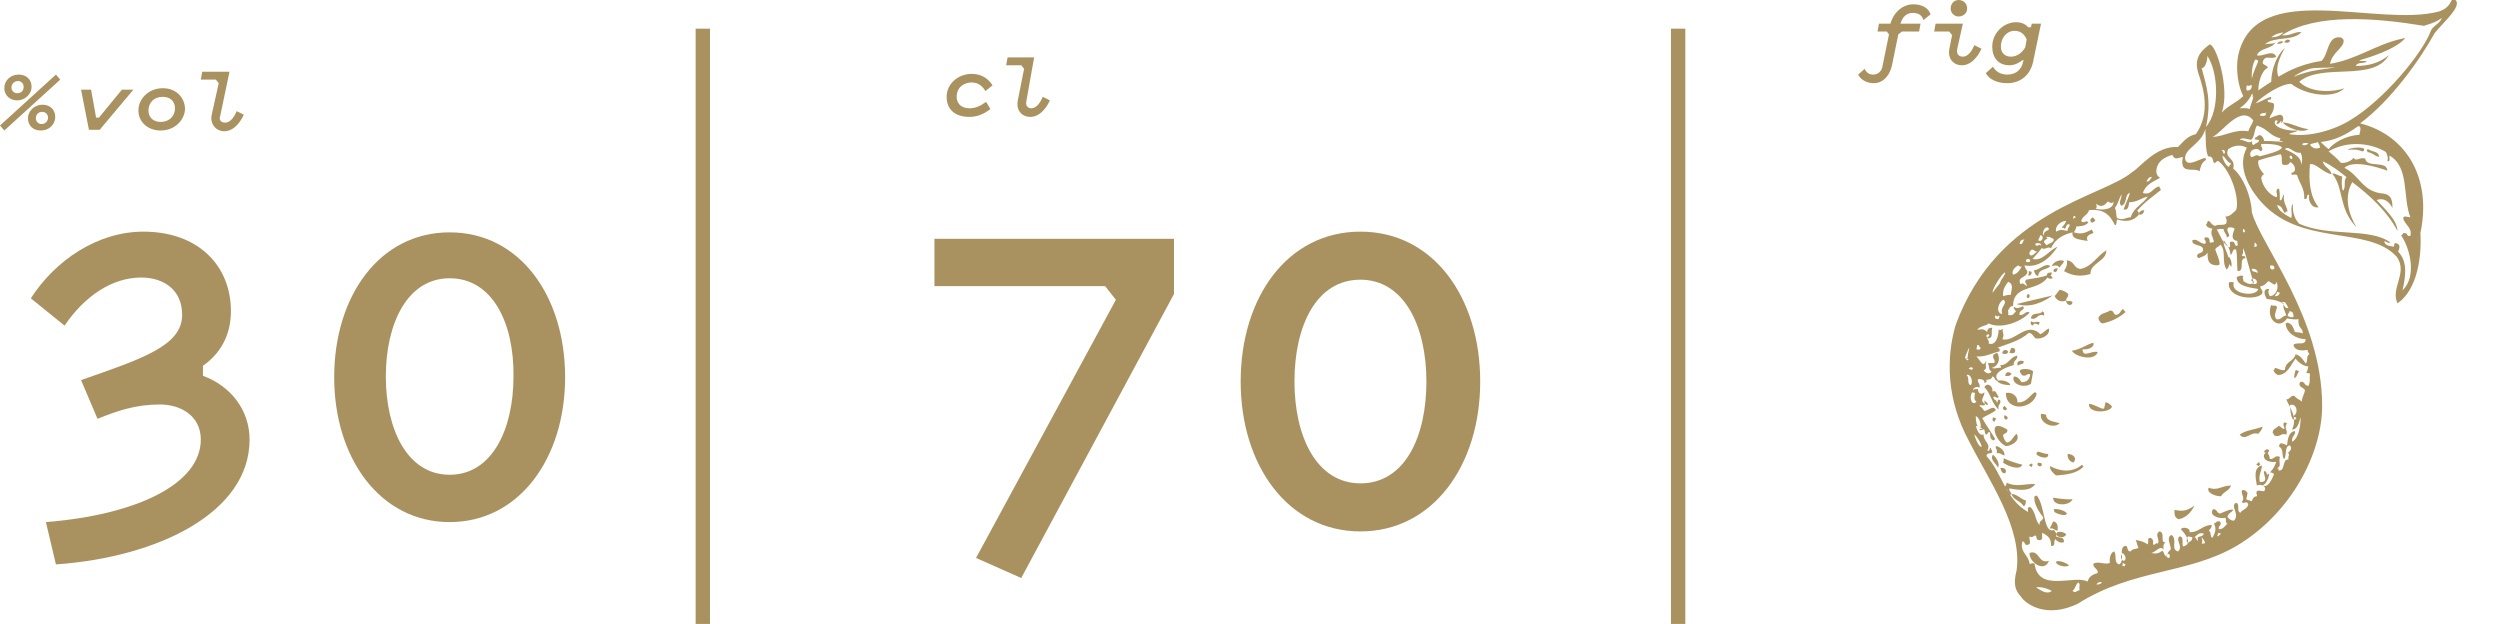 <svg xmlns="http://www.w3.org/2000/svg" xmlns:xlink="http://www.w3.org/1999/xlink" id="Calque_1" x="0px" y="0px" viewBox="0 0 348.6 87" style="enable-background:new 0 0 348.6 87;" xml:space="preserve"><style type="text/css">	.st0{fill-rule:evenodd;clip-rule:evenodd;fill:#A99260;}	.st1{clip-path:url(#SVGID_00000149365944095061888140000000540978838274727835_);}	.st2{fill:#A99260;}	.st3{clip-path:url(#SVGID_00000072985079910798837760000002758875859676791458_);}</style><path class="st0" d="M99,4v83h-2V4H99z"></path><path class="st0" d="M235,4v83h-2V4H235z"></path><g>	<defs>		<rect id="SVGID_1_" y="10" width="73" height="67"></rect>	</defs>	<clipPath id="SVGID_00000106830453591347596110000001717474817957756085_">		<use xlink:href="#SVGID_1_" style="overflow:visible;"></use>	</clipPath>	<g style="clip-path:url(#SVGID_00000106830453591347596110000001717474817957756085_);">		<path class="st2" d="M2.4,14c1,0,2-0.8,2-1.9c0-1-0.7-1.7-1.8-1.7s-2,0.8-2,1.9C0.6,13.2,1.3,14,2.4,14z M7.8,10.4L0,17.5l0.6,0.7    l7.8-7.1L7.8,10.4L7.8,10.4z M2.4,13c-0.5,0-0.8-0.4-0.8-0.8c0-0.5,0.4-0.9,0.9-0.9c0.5,0,0.8,0.4,0.8,0.8C3.3,12.7,2.9,13,2.4,13    z M5.9,14.6c-1,0-2,0.8-2,1.9c0,1,0.7,1.7,1.8,1.7s2-0.8,2-1.9C7.7,15.3,7,14.6,5.9,14.6z M5.9,15.6c0.5,0,0.8,0.4,0.8,0.8    c0,0.5-0.4,0.9-0.9,0.9c-0.5,0-0.8-0.4-0.8-0.8C5,15.9,5.4,15.6,5.9,15.6z"></path>		<path class="st2" d="M13.9,18.1l4.7-5.6H17l-3.2,3.9h-0.4l-0.7-3.9h-1.4l1.1,5.6H13.9z"></path>		<path class="st2" d="M22.7,12.3c-2,0-3.4,1.5-3.4,3.1c0,1.6,1.3,2.8,3.1,2.8c2,0,3.4-1.5,3.4-3.1C25.7,13.5,24.5,12.3,22.7,12.3z     M22.7,13.5c1,0,1.7,0.6,1.7,1.6c0,1.1-0.8,1.9-2,1.9c-1,0-1.7-0.6-1.7-1.6C20.7,14.3,21.5,13.5,22.7,13.5z"></path>		<path class="st2" d="M32,10h-3.8L28,11.1h2.1l0.4,0.5l-1,4.5c-0.2,1.2,0.6,2.2,1.8,2.2c1,0,2-0.8,2.7-2.3l-1-0.5    c-0.5,1.2-1.1,1.6-1.6,1.6c-0.6,0-0.9-0.4-0.7-0.9L32,10L32,10z"></path>	</g></g><g>	<defs>		<rect id="SVGID_00000144335423825676994990000008437654869539805591_" x="132" y="8" width="73" height="70"></rect>	</defs>	<clipPath id="SVGID_00000081627118837626271470000005018674311227309488_">		<use xlink:href="#SVGID_00000144335423825676994990000008437654869539805591_" style="overflow:visible;"></use>	</clipPath>	<g style="clip-path:url(#SVGID_00000081627118837626271470000005018674311227309488_);">		<path class="st2" d="M135.5,10.3c-1.8,0-3.5,1.3-3.5,3.2c0,1.7,1.1,2.8,3.2,2.8c0.9,0,1.9-0.3,2.9-1.1l-0.6-1    c-0.8,0.6-1.5,0.9-2.3,0.9c-1.2,0-1.8-0.7-1.8-1.6c0-1.4,1.1-2,2.1-2c0.9,0,1.5,0.5,1.9,1.2l1-0.8C137.9,11.1,137,10.3,135.5,10.3    L135.5,10.3z"></path>		<path class="st2" d="M144.2,8h-3.7l-0.2,1.1h2.1l0.4,0.5l-0.9,4.5c-0.2,1.2,0.5,2.2,1.8,2.2c1,0,2-0.8,2.7-2.3l-1-0.5    c-0.5,1.2-1.1,1.6-1.6,1.6c-0.5,0-0.8-0.4-0.7-0.9L144.2,8L144.2,8z"></path>	</g></g><g>	<path class="st2" d="M263.8,9.2l0.9-4.4l0.5-0.4h2.4l0.2-1.1h-2.8c0.3-1,0.9-1.5,1.7-1.5c0.8,0,1.3,0.3,1.5,1l1-0.8   c-0.3-0.9-1.2-1.4-2.4-1.4c-1.4,0-2.7,1-3.2,2.7H262l-0.2,1.1h1.3l0.3,0.4l-0.9,4.4c-0.1,0.7-0.6,1.2-1.3,1.2   c-0.5,0-0.9-0.2-1.2-0.8l-0.9,0.8c0.4,0.8,1.3,1.2,2.2,1.2C262.4,11.6,263.4,10.8,263.8,9.2L263.8,9.2z"></path>	<path class="st2" d="M273.1,2.3c0.7,0,1.2-0.5,1.2-1.1c0-0.7-0.5-1.2-1.2-1.2c-0.6,0-1.1,0.5-1.1,1.2C272,1.8,272.5,2.3,273.1,2.3z    M272.9,6.9l0.8-3.6h-3.8l-0.2,1.1h2.1l0.4,0.5l-0.4,2c-0.2,1.2,0.5,2.2,1.8,2.2c1,0,2-0.8,2.7-2.3l-1-0.5   c-0.5,1.2-1.1,1.6-1.6,1.6C273.1,7.9,272.8,7.5,272.9,6.9L272.9,6.9z"></path>	<path class="st2" d="M282.1,8.6c-0.2,1.1-1,1.8-2.2,1.8c-0.9,0-1.6-0.4-2-1.1l-1,0.9c0.5,0.9,1.6,1.4,3,1.4c1.8,0,3.2-1.1,3.6-3   l1.1-5.3h-1.3l-0.1,0.5h-0.4c-0.3-0.4-0.9-0.7-1.7-0.7c-1.7,0-3.3,1.5-3.3,3.4c0,1.5,0.8,2.6,2.4,2.6c0.8,0,1.4-0.4,1.8-0.7h0.2   L282.1,8.6L282.1,8.6z M280.4,7.9c-0.9,0-1.4-0.6-1.4-1.4c0-1.2,0.8-2.2,1.9-2.2c0.9,0,1.4,0.5,1.7,1.2l-0.2,1.1   C282,7.3,281.3,7.9,280.4,7.9L280.4,7.9z"></path></g><g>	<path class="st0" d="M319.3,5.6c0,0.4-0.4,0.4-0.8,0.3C318.7,5.6,318.9,5.4,319.3,5.6z"></path>	<path class="st0" d="M318.4,5.8c-0.2,0.3-0.5,0.3-0.9,0.3C317.7,5.8,318,5.7,318.4,5.8z"></path>	<path class="st0" d="M321.9,18c-1,0.7-3.1-0.3-3.6-0.9C319.2,17,320.6,17.9,321.9,18z"></path>	<path class="st0" d="M330.2,20.8c0.6,0.4,1.6,0.3,1.5,1.1c-0.6-0.2-0.9-0.6-1.6-0.7C330.2,21,329.8,21,330.2,20.8z"></path>	<path class="st0" d="M329.6,20.7c0.1,0.1,0.1,0.3-0.1,0.4c-0.2,0.1-0.5-0.4-2.1-0.2C327.4,20.7,329,20.4,329.6,20.7z"></path>	<path class="st0" d="M299,29.3c-0.1,0.5-0.3,0.7-0.8,0.6C298.3,29.5,298.6,29.3,299,29.3z"></path>	<path class="st0" d="M291.8,30.3c0.2,0.1,0.2,0.3,0.4,0.4c-0.2,0.2-0.3,0.4-0.6,0.3C291.3,30.6,291.6,30.5,291.8,30.3z"></path>	<path class="st0" d="M310.8,35.8c0.3,0.3,0.5,1.2,0.3,1.4C310.8,36.8,310.4,36.1,310.8,35.8z"></path>	<path class="st0" d="M293.7,34.9c0.1,1.5-2.3,1.8-2.2,3.3c-1.3,0.4-2.5,0.3-3.7-0.4c0.3-0.5,0.5-0.8,0.4-1.5   c1.1,0.1,0.9,1.1,1.9,1.2C291.7,37.2,292.4,35.7,293.7,34.9z"></path>	<path class="st0" d="M287.8,36.4c-0.1,0.4-0.4,0.5-0.6,0.9c-0.4-0.4-0.6-0.3-1.1-0.2C286.3,36.5,287.3,36.1,287.8,36.4z"></path>	<path class="st0" d="M285.9,37.1c-0.5,0.6-1.6,0.3-1.7,1.4c-0.4-0.1-0.5-0.5-0.6-0.8C284.5,37.6,285.2,36.6,285.9,37.1z"></path>	<path class="st0" d="M286.9,37.4c0,0.4-0.2,0.6-0.5,0.5C286.2,37.6,286.5,37.4,286.9,37.4z"></path>	<path class="st0" d="M286.1,38c0,0.4-0.2,0.6-0.7,0.5C285.4,38,285.7,38,286.1,38z"></path>	<path class="st0" d="M282.9,37.8c0.1,0,0.3,0.1,0.4,0.1c0,0.4-0.2,0.6-0.5,0.5C282.9,38.2,282.9,38,282.9,37.8z"></path>	<path class="st0" d="M296,43.1c0.2,0.1,0.2,0.3,0.4,0.4c-0.9,0.8-1.9,1.3-3.2,1.6c-0.4-0.1-0.5-0.4-0.6-0.7   c0.2-0.8,1.1-0.7,1.6-1.1c0.6,0,0.4,0.4,0.8,0.6C295.6,43.9,295.7,43.3,296,43.1z"></path>	<path class="st0" d="M282.8,41c0.3,0.1,0.3,0.4,0,0.6C282.5,41.5,282.6,41.1,282.8,41z"></path>	<path class="st0" d="M284.8,43.4c0.2,0.1,0.3,0.3,0.2,0.6c-0.9-0.4-0.9,0.7-1.8,0.4C283.3,43.4,284.5,44,284.8,43.4z"></path>	<path class="st0" d="M320.1,51.6c0.3,0,0.4,0.2,0.5,0.2c-0.3,0.2-0.3,0.9-0.7,0.9C319.9,52.3,320,51.9,320.1,51.6z"></path>	<path class="st0" d="M280.5,48.5c0.3,0,0.5,0.1,0.5,0.4c0,0.4-0.4,0.4-0.8,0.3C280.3,48.8,280.4,48.6,280.5,48.5z"></path>	<path class="st0" d="M280,49c0,0.4-0.4,0.4-0.8,0.3C279.2,48.7,279.8,48.7,280,49z"></path>	<path class="st0" d="M282.2,50.4c0,0.5-0.6,0.3-0.8,0.6C281,50.5,281.7,50.1,282.2,50.4z"></path>	<path class="st0" d="M283.5,51.8c-0.1,0.6-0.2,1.1-0.3,1.7c-0.9,0.7-2.8,0.1-2.4-1c0.7,0,0.8,0.5,1.1,0.8c0.6,0,1.1-0.3,1.2-1.1   c-0.5-0.2-0.5,0.4-1.2,0.1c0-0.3-0.4-0.3-0.2-0.7C282.2,51.3,283.3,51.5,283.5,51.8z"></path>	<path class="st0" d="M280.5,52.1c-0.2,0.3-0.4,0.4-0.9,0.3C279.7,51.8,280.1,51.8,280.5,52.1z"></path>	<path class="st0" d="M318.5,58.9c0.1,0,0.3,0.1,0.4,0.1c-0.5,0.9,0.2,0.9-0.1,1.6c-0.8-0.3-0.9,0.5-1.7,0.1c0-0.1-0.1-0.3-0.2-0.3   c0-0.7,0.5-0.6,0.8-1c0.4,0,0.4,0.4,0.8,0.4C318.7,59.7,318.2,59.3,318.5,58.9z"></path>	<path class="st0" d="M315.5,59.5c-0.1,0.5-0.4,0.7-0.6,1c-1.1-0.4-1.8,1.1-2.6,0.1C313.1,60,314.4,59.9,315.5,59.5z"></path>	<path class="st0" d="M280.3,53.7c-0.6,0-1.3-0.1-1.8-0.5C278.8,52.8,280.3,53.2,280.3,53.7z"></path>	<path class="st0" d="M293.7,56.1c0.3,0.1,0.6,0.3,0.8,0.6c-0.3,0.9-3.4,1-3.2-0.4c0.8,0.1,1.6,0.7,2,0.7   C293.6,56.8,293.4,56.1,293.7,56.1z"></path>	<path class="st0" d="M283.7,54.7c0.2,0,0.2,0.1,0.3,0.2c-0.5,2.2-4.3,2.6-4.3-0.1c0.9-0.2,1.7,0.5,1.6,1.3   C282.5,56.2,283,55.2,283.7,54.7z"></path>	<path class="st0" d="M277.8,54.6c0.6-0.3,0.6,0.5,0.9,0.7c-0.2,0.4-0.3,0-0.7,0c-0.2,0.5,0.5,0.4,0.4,0.8c0.3,0.1,0-0.6,0.5-0.3   c0.2,0.6-0.4,0.5-0.2,1.3c-1-0.8-1.1-2.3-2-3.1C277.1,53.2,278,53.9,277.8,54.6z"></path>	<path class="st0" d="M316.4,62.8c0,0.5-0.6,0.4-0.7,0.2C315.8,62.7,316.2,62.5,316.4,62.8z"></path>	<path class="st0" d="M276.7,55.8c0.1,0.2,0.5,0.3,0.5,0.7C276.8,56.4,276.7,56.2,276.7,55.8z"></path>	<path class="st0" d="M279.5,56.6c0.2,0.2,0.5,0.4,0.2,0.6C279.2,57.2,279.2,56.8,279.5,56.6z"></path>	<path class="st0" d="M284.6,57.7c0.2,0,0.5,0.1,0.7,0.1c0,1,1.3,1,1.9,1.2C286.4,59.9,284.3,59,284.6,57.7z"></path>	<path class="st0" d="M279.5,57.9c0.4,0.1,0.6,0.4,0.3,0.6C279.5,58.5,279.4,58.3,279.5,57.9z"></path>	<path class="st0" d="M315,64.4c0.1,0.1,0,0.3,0.2,0.3c0,0.1-0.2,0.1-0.2,0.3c-0.2,0-0.2-0.2-0.4-0.2   C314.7,64.6,314.9,64.6,315,64.4z"></path>	<path class="st0" d="M277.9,58.2c0.1,0,0.3,0.1,0.4,0.1c0,0.3-0.2,0.4-0.2,0.5C277.8,58.7,277.8,58.5,277.9,58.2z"></path>	<path class="st0" d="M279.9,59.9c0.1,0.6-0.4,0.4-0.6,0.8c0.1,0.4,0.2,0.7,0.5,1c0.7,0,0.9-0.9,1.4-1.2c0.6,0.9-0.7,1.7-1.5,1.7   C278.2,61.6,277,58.1,279.9,59.9z"></path>	<path class="st0" d="M288.3,63.3c0.8,0,1.4,0.6,0.8,1.2C288.5,64.3,288.3,63.9,288.3,63.3z"></path>	<path class="st0" d="M311.1,67.7c-0.3,0.8-1,0.8-1.4,1.5c-1,0-2.1-0.6-1.7-1.2C309.2,68.5,309.8,67.7,311.1,67.7z"></path>	<path class="st0" d="M285.6,63.3c0.1,0.9-1.3,0.4-1.6,0.1c-0.1-0.2,0-0.2,0.1-0.4C284.3,62.9,284.9,63.3,285.6,63.3z"></path>	<path class="st0" d="M279.5,63.5c-0.5-0.1-0.5-0.4-1.1-0.3c0.2-0.5-0.2-0.6-0.1-1C278.7,62.2,279.6,62.8,279.5,63.5z"></path>	<path class="st0" d="M290.3,64.8c0.1,0.1,0.2,0.2,0.2,0.3c-0.9,0.9-2.3,1.1-3.8,1.2c-0.4-0.3-1-0.9-0.8-1.3   C287.3,65.8,289.1,65.9,290.3,64.8z"></path>	<path class="st0" d="M277.9,63.4c0.5,0.4,1,1.3,0.7,1.8C278.4,64.7,277.4,64.1,277.9,63.4z"></path>	<path class="st0" d="M284.2,64.5c0.2,0.1,0.5,0,0.5,0.2C284.8,65.3,283.8,65,284.2,64.5z"></path>	<path class="st0" d="M279.4,63.9c0.8,0.4,1.8,0.7,2.6,0.9c-0.4,0.9-2.2,0.1-2.7-0.3C279.4,64.3,279.4,64.1,279.4,63.9z"></path>	<path class="st0" d="M283.4,64.8c0,0.1,0,0.2-0.1,0.3c-0.2,0-0.2-0.2-0.4-0.2C283,64.7,283.5,64.5,283.4,64.8z"></path>	<path class="st0" d="M278.9,65.3c0.3-0.2,1.1,0.1,0.7,0.7C279,66,279.1,65.5,278.9,65.3z"></path>	<path class="st0" d="M306,70.5c-0.5,1-1.2,1.7-2.2,1.9c-0.6-0.2-0.6-0.7-0.6-1.3C304.3,71.3,304.9,71.3,306,70.5z"></path>	<path class="st0" d="M280.2,69c-0.4-0.3-0.1-0.9-0.7-0.8c0-0.5,0.3-0.4,0.3-0.9c1.4,0.7,2.7,0.1,4,0.2c-0.7,1-2.1,0.9-3.6,0.6   c-0.1,0.4,0.2,0.5,0.3,0.8C280.5,68.9,280.4,69,280.2,69z"></path>	<path class="st0" d="M289,69.6c-0.4,1-2.8,1-2.7-0.2C287,69.5,288.2,69.7,289,69.6z"></path>	<path class="st0" d="M280.5,68.9c0.6-0.1,1.3,0.7,2,0.9c0,0.3-0.1,0.7-0.3,0.8C281.7,69.8,280.7,69.7,280.5,68.9z"></path>	<path class="st0" d="M288.2,71.6c-0.1,0.5-1.5,0-1.7-0.2c-0.1-0.1-0.1-0.3-0.1-0.4C286.9,70.9,288,71.2,288.2,71.6z"></path>	<path class="st0" d="M286.3,72.7c0.6,0.1,0.7,0.7,0.6,1.3c-0.6-0.1-0.4-0.4-1.1-0.3C286.1,73.1,286.1,73.2,286.3,72.7z"></path>	<path class="st0" d="M288.1,74.5c-0.2,0.6-1.2,0.5-1.4,0C286.8,73.9,287.9,74.2,288.1,74.5z"></path>	<path class="st0" d="M285.7,78.2c-0.6,1.7-2.8,0.2-2.7-1.1C284.4,76.6,284.2,78.7,285.7,78.2z"></path>	<path class="st0" d="M288.5,78.8c-0.2,0.4-1.9,0.1-1.8-0.5C287.2,78.1,288.1,78.5,288.5,78.8z"></path>	<path class="st0" d="M313.3,20.6c-0.9-0.5-1.9-0.3-2.6,0.2c-0.6,1.3,1.1,1.2,0.7,2.7c1.4,1.2,2.5,3.8,2.6,6.1   c1.2,4.5,9.8,14.7,9.8,27c0,6.5-4.2,14.9-11.9,19.5c-6.8,4-14.5,3.2-22.2,8.1c-4.2,2-7.1,0.2-7.9-1c-0.8-0.9-1.1-1.7-0.6-3.7   c0.8-5.9-3.8-12.4-6.7-18.1c-3-5.6-3.2-11.3-1.8-16.1c5.9-16,20.5-17.8,24.6-21.3c1.1-0.6,3.3-3.7,6.4-3.5c0.9-0.9,1.3-1.5,2.5-1.8   c2.1-3,1-6.5,0.4-8.3c-0.7-2,0-3.1,1.5-4.2c0.9-0.1,2.9,6.2,1.7,9.5c0.9-1,2.1-1.4,3-2.3c-0.7-1.3-1.1-3.8-0.7-5.7   c2.4-10.8,19.4-3.8,28-6.1c2.1-0.7,1.5-2.3,2.3-1.6c0.9,0.9-1.6,3-2.9,4.6c-2.1,3.8-6.1,9.4-10.4,12.6c6.6,1.7,10,7.8,8.4,15.3   c0.2,3.2-0.4,7.9-3.2,9.8c-1-2.2,1.5-4.2-0.1-6.5c-4.1-4.5-13.7-1.2-19.3-8.1C313.3,25.7,312,23,313.3,20.6z M316.5,16.5   c0.4-0.2,0.9-0.4,1.4-0.5c0.6,0,0.6,0.9,0.2,1.2c0.1-1-0.2,0.4-0.7,0c0.1-0.1,0.4-0.5-0.1-0.4c-0.6,0.8,1.3,1.5,3,1.4   c0.2,0.2-1.1,0.3-1.1,0.5c2.8,0.5,6.4-0.6,8.6-2c4.5-2.7,10-9.2,11.2-12.5c0.4-0.7,1.2-0.9,1.5-1.7c-0.7,0.5-1.2,0.7-2.5,1.1   c-6.7-1.1-15-1.8-19.8,1.3c1,0.2,2-0.6,2.7-0.4c-1.2,1.3-3.8,0.5-5.1,1.7c0.5-0.2,1.2,0,1.5-0.3c-0.6,1-2.1,0.7-2.6,1.8   c0.8,0.3,2.2-0.9,2.7,0.2c-0.7,0.5-1.6-0.4-1.9,0.8c0,0.4,0.8,0.4,0.7,0.8c-0.6,0.1-1.3,1.6-1.3,3.1c0.4-0.3,1.2-0.8,1.8-1.2   c0-1.7,0.8-3.8,1.9-4.7c-0.2,0.4-1.5,2.4-0.9,4c0.6-0.3,2.6-1.7,6-2.2c1-0.9,0.8-3.4,2.5-3.3c0.4,0,0.6,0.3,0.6,0.5   c0,1-1.6,1.6-1.9,3.2c3.7-0.6,6.4-2.7,10-3.5c0.4-0.1,0.7-0.2,0.1,0.3c-1.3,1.2-4.2,2.2-6,2.7c0,0.2,1,0,1,0.2   c-0.4,0.3-1.3,0-1.5,0.6c1.9,0,3.4-0.5,4.6-1.5c-2.2,3.8-9.3,1-12.5,3.7c1.7,1.7,5,1.4,6.3,0.9c-1.6,1.6-5.5,0.9-7.4-0.6   c-1.3-0.1-3.9,1.6-5,2.7c0.8-0.2,1.4-0.7,2.2-0.9c0,0.8-0.5,0.1-0.5,0.6c0.1,0.3,0.9,0.1,0.9,0.5C317.1,15.8,316.4,16.1,316.5,16.5   z M318.4,4.5c-0.8,0.2-1.1,0.2-1.7,0.7C317.4,5.2,318,5,318.4,4.5z M322.6,9.5c-1.2,0.1-2.9,1.2-2.7,1.2c0.1-0.1,1.2-0.5,2.5-0.8   c1.5-0.3,3.3-0.4,3.1-0.6C325.5,9.5,323.8,9.4,322.6,9.5z M314,11c0.2-1,0.7-1.9,0.9-2.5c-0.1-0.1-0.2-0.2-0.4-0.2   C314.3,8.5,313.9,9.5,314,11z M307,9.5c0.7,2.6,1.4,4.6,0.6,8.2c2-2.3,1.7-7.7,0.2-9.9C307.8,8.5,307.5,9.5,307,9.5z M313.3,11.9   c-0.1,0.3-0.1,0.5,0,0.7c0.4,0.1,0.7-0.2,0.7-0.7C313.7,11.8,313.7,12.1,313.3,11.9z M312.3,15.1c0.5,0,0.8-0.1,1.4,0.1   c0.1-0.6,0.5-1.3,0.5-1.8c-0.3,0.5,0.1-0.4-0.2-0.3C313.6,14,313,14.6,312.3,15.1z M315.1,16.1c0.4,0.1,0.7,0.1,0.9-0.1   c-0.2-0.1-0.1-0.2,0.1-0.3C315.7,15.8,315.2,15.7,315.1,16.1z M308.5,19.1c1.8-0.1,3-1.1,5-0.8c0.2-0.6,0.5-0.9,0.7-1.5   C312.4,14.5,309.9,18.5,308.5,19.1z M334.3,32.2c-1.4-2.7-3.9-5-6.3-6.8c-1.2,2.1-0.5,4.5,0.6,6.3c-2.6-2.7-1.7-5.4-3.4-7.5   c0.4-0.1,1,0.4,1.4,0.4c-0.1,0.5-0.1,1.7,0.1,2c0.5-0.5,0-1.4,0.5-1.9c-1-0.8-2-1.6-3.3-2.2c0.1,0.8,1.1,1,1.2,1.8   c-1.3-0.3-2.2-1.6-3-1.4c-0.2,2.4,0,4.5,1.2,6c-1,0.2-1.5-1-1.3-1.7c-0.5-0.3-0.1,0.8-0.7,0.5c0.1-1.4-0.7-2.2-1-3.3   c-0.5-0.2-0.8,0.2-0.8-0.3c0.9-0.1,0.5-1.3-0.2-1.5c-0.1,0.4-0.4,0.4-0.8,0.4c-0.6,0-0.1-1.1-0.5-1.5c-1.2,0.3-3,0.8-3.1,0.9   c-0.1,0.9,0.4,1.4,0.8,1.9c-0.2,0.1-0.3,0.2-0.4,0.5c0.2,1.3,1.2,2.4,2.1,2.7c0.4-0.2-0.4-1.1,0.4-1.2c0.1,0.5,0.1,1.1,0.1,1.6   c0.4,0.2,0.3-0.8,0.6-0.7c-0.3,1,0.7,2,0.4,2.4c0-0.3-0.2,0-0.3,0.1c-0.4-0.4-0.3-1-1.1-1.1c0.3,0.9,1.1,1.3,2,1.8   c0.2-0.7-0.2-1.3,0.2-2c0.1,0-0.3,1.5,0.9,2.8c4.3,1.9,9.8,0.5,12.7,2.6c-0.3,0.2-0.5-0.1-0.8-0.2c-0.1,0.6,0.7,0.7,1.3,0.8   c0.1-0.2,0-0.5,0.2-0.5c0.8,0.1,0.6,0.7,0.4,1.2c1.3,1.3,1.1,3.3,0.6,5.4c2.1-2,1-6-0.2-7.7c0.3,0,0.2-0.4,0.5-0.3   c0.5,0,0.2,0.5,0.8,0.4c0.3-1.2-0.8-1.5-1-2.5c0.1-0.4,0.6-0.1,1-0.1c-1.1-2.8-0.1-7-2.9-8.6c-0.1,0.4,0.2,0.8-0.3,0.8   c0.1-0.4,0.1-0.6-0.2-1.3c-2-1.2-5.2-1.7-8-0.1c0.6,0.5,1.3,1.1,1.7,1.6c0.6,0.1,1.4-0.2,1.8-0.7c0.3,0.6,0.8-0.1,1.6,0.1   c0.2,1.4,3,0.2,3.1,1.7c-1.7-0.6-4.8-1.5-6-0.4c2.2,1.1,2.5,3.4,5.5,3.6c1.1,0.2,1.2,1,1.2,2c-0.6-1.2-1.5-1.4-2.2-1.1   C332.4,29,334.3,30.7,334.3,32.2z M318,19.3c-1.6-0.4-1.7-1.3-3.3-1.8c-0.4,0.7-0.3,1.6-0.8,2c-0.6-0.1-1.3-0.4-1.6,0   c0.8,0,1.2,0.6,1.7,0.2c0.1,0.2-0.1,0.5,0.3,0.5c0.2-0.3,0.6-0.2,0.7-0.6c-0.2-0.3-0.6,0.1-0.6-0.4c0.4,0,0.4-0.5,0.9-0.3   c0.2,0.2,0.4,0.4,0.4,0.8c-0.2-0.1,1.8,0,2.7,0.1C317.9,19.5,317.7,19.8,318,19.3z M322.1,20.2c0.4,0.5,0.8,0.6,1.4,0.4   c0-0.4-0.2-0.5-0.3-0.8C322.9,20,322.4,19.9,322.1,20.2z M328.8,17.6c-1.5,1.1-3.2,2-5.2,2.2c-0.1-0.1,0.7,0.7,1.1,1   c0.6-0.8,2.3-1.9,4.3-2C328.9,18.9,329.5,17.5,328.8,17.6z M321,20.1c0.2,0.3,0.7,0.1,0.9-0.1C321.5,19.9,321.2,19.9,321,20.1z    M307.8,35.2c-0.2,0.5-0.6,0.5-1.2,0.8c-0.2-0.1-0.3-0.2-0.2-0.5c0.3-0.3,0.8-0.2,0.8-0.7c0-0.8-1.6-0.4-1.5-1.3   c0.7-0.3,1,0.5,1.8,0.5c0.3-0.5-0.4-0.6,0-0.9c0.8-0.1,0.5,0.6,0.7,0.8c0-0.2,0.4,0,0.5-0.2c-0.1-0.7-0.6-1.1-0.2-1.8   c-0.4-0.1-0.8-0.2-0.9-0.6c0.2,0,0.1-0.5,0.4-0.5c0.3,0.2,0.4,0.6,0.9,0.7c0.4-0.3,1.1,0,1.5-0.3c0.2-0.5,0-0.8-0.1-1   c0.7,0,1-0.5,1.5-0.9c0.5-1.3-0.5-5.2-2.4-6.8c-0.4-0.2-0.3,0.3-0.7,0.2c-0.2-0.3,0-0.9-0.8-0.9c-0.4-0.8-0.3-2.7-0.4-3.8   c-0.5,2.1-3,2.7-2.8,4.2c0.3,1.1,1.7,0.1,2.8-0.2c0,0.1,0.1,0.2,0.1,0.3c-0.7,0.4-0.8,1.2-0.9,1.6c-0.5-0.5-1.9,0.1-2.3-0.7   c-0.1-0.3-0.2-0.7,0-1.3c-0.8,0.1-1.1,0.5-1.5-0.3c-1,0.3-2,0.8-2.2,2c-0.1,0.7,0.2,1,0.5,1.2c-0.9,0.5-2,0.9-2.4,2.1   c1.2,0.4,1.4-0.8,2.3-0.9c0,0.2,0.2,0.3,0.2,0.5c-1.1,0.9-2.3,1.7-3.3,2.9c0.2,0.1,0.3,0.3,0.2,0.6c-0.8,0.8-1.6,1-3,0.6   c-0.1,0.2,0,0.8-0.3,0.8c-0.7-1.5-1.6-2.3-3.6-2.1c-0.2,0.7-0.9,0.8-1.1,1.5c0.3,0.5,0.7-0.2,1,0.2c-0.4,0.6-1.3,0.5-1.7,0.6   c0,0.4-0.2,0.5-0.3,0.8c1.2,0.4,1.8-0.1,2.5-0.4c0,0.2,0.2,0.3,0.2,0.5c-0.6,0.2-1.1,0.4-0.8,1.1c-1-0.2-2.3-0.2-2.1-1.2   c-1.3,0.3-2.4,0.9-3,2.2c-0.6-0.3-0.7,0.3-1.3,0c-0.4,0.5-0.8,1-1.3,1.5c1.4,0.4,2.3-1.2,3.5-1.7c-1,1.6-2.7,3-4.6,2.6   c0.1,0.6,0.3,0.5,0.4,0.9c-0.1,0.9-1.4,0.6-1,1.7c0.5-0.2,0.6,0.1,0.9,0.3c0.1-0.4-0.4-0.4-0.1-0.9c1.1-0.2,2.2-0.3,3.2-0.7   c0.2,0.2,0.5,0.2,0.5,0.5c-0.2,0.1-0.5,0.1-0.7-0.1c-1.4,2-4.8,0.9-4.8,4c-0.4-0.1-0.5,0.3-0.7,0.6c0,0.2,0.1,0.3,0,0.6   c0.7,0.2,0.8-0.2,1.1-0.5c-0.1-0.1-0.5-0.6-0.2-0.6c0.2,0.3,0.8,0.1,1.2-0.1c0.4,0.6-0.6,0.4-0.5,1.2c0.6,0.2,0.9-0.7,1.4-0.3   c-1.3,1.4-4.1,2.3-5.7,1.5c-0.4,0.4-1.2,0.3-1.6,0.9c0.6-0.1,0.9-0.2,1.4,0.3c0-0.5,0.3-0.6,0.7-0.6c-0.2,0.8,0.2,1.4-0.6,1.5   c-0.3-0.4,0.4-0.1,0.1-0.6c-0.8,0.1,0.2,0.8,0,1.3c1.1,0.4,1.4-1.3,1.4-2c0.2,0.3,0.3,0,0.6,0c-0.2,0.5,0.3,0.6-0.1,1.4   c1.7,0.5,3.4-2.6,5.3-0.7c0.5-0.2,0.7-0.6,1.2-0.8c0.2,0.9-0.9,1.5-1.8,1.4c-0.4-0.2-0.4-0.7-1-0.8c-1.2,1.1-2.8,1.5-4.4,2.1   c0.3,0,0.4,0.2,0.3,0.5c-1,0.2-1.9,0.8-3.2,0.7c0.3,0.3,0.5,0.7,0.8,1c0.4,0.2,0.4-0.3,0.6-0.3c-0.3,0.6,0.2,1.1-0.4,1.2   c0.2,0.4,0.8,0.7,1.1,0.2c-0.5-0.3-0.2-0.5-0.5-1.1c0.2-0.2,0.7,0,0.9-0.1c0.2-0.5-0.4-0.6-0.1-1.2c0.2,0,0.3-0.2,0.5-0.2   c0.6,1.1-0.1,2-0.8,2.1c0.6,0.2,0.8-0.1,1.3,0c0-0.2,0-0.3-0.1-0.4c1.1,0.1,1.4-1.2,2.4-1.3c0,0.7-0.6,0.6-0.5,1.3   c-1.1,0.3-3.3,1.2-2.1,2.2c-0.7,0.1-0.4-0.6-0.9-0.6c-0.1,0.5-0.6,0.4-1,0.5c0.5,0,0.1,0.4-0.1,0.4c0.1-0.5-0.6-0.6-0.9-0.5   c-0.1,0.5,0.4,0.6,0.2,1.2c-0.2-0.4-1.1,0.1-0.8,0.3c0.1-0.3,0.5,0,0.6-0.2c0,0.7,0.5,0.9,0.9,0.5c0.1,0.5-0.8,1.2,0.1,1.6   c0,0.5-0.7,0-0.8,0.3c0.4,0.2,0.5,0.5,0.7,0.7c0.5,0,1.3-0.9,1.6-0.1c-0.6,0.5-1.3,0.7-1.9,1.1c0.6,1.1,1.1,1.7,1.8,2.9   c-0.1,0.2-0.2,0.2-0.3,0.2c-0.4-0.2-0.4-0.6-0.4-1.1c-0.4-0.2-0.3,0.4-0.6,0.3c-0.2-0.4-0.1-0.4-0.2-0.7c-0.2-0.1-0.7,0.3-0.7-0.1   c0.2,0,0.4,0.1,0.4-0.1c-0.5,0-0.5-0.3-0.9-0.3c0.2,0.5,0.4,1.4,1.1,1.2c-0.1,0.9,1.1,1.3,0.5,2.2c0.5,0.3,0.2-0.5,0.5-0.3   c0,0.2,0.2,0.3,0.2,0.5c-0.1,0.4-0.8,0-0.8,0.6c2.2,2.4,2.6,6,5.8,7.8c0-0.3-0.2-0.7,0.3-0.7c0.8,0.7,0.7,2,1.3,2.5   c-0.1-0.7,0.5-0.5,0.5-1.1c-0.6-0.7-1.4-2-1.2-2.9c0.1,0,0.2-0.1,0.3-0.1c1.2,1.4,0.9,5.4,2.4,4.8c0.2,0.3,0.4,0.4,0.3,0.9   c0.7,0.3,1.1,0,1.1,0.8c-0.5,0.2-0.9-0.1-1.2-0.4c-0.3,0.1,0.1,1.1-0.6,0.9c0-1-0.3-1.3-1.2-1.8c-0.2,0.2,0.3,1.2-0.6,1   c-0.3-0.1-0.2-0.4-0.3-0.6c-0.4-0.1-0.4,0.4-0.9,0.1c-0.1,0.6,0.4,1.1-0.4,1.2c-0.4-0.1-0.2-0.5-0.6-0.5c-0.4,1.5,0.9,1.9,1,3.1   c0.3,0.1,0.3-0.2,0.7,0c0.5,4.1,5.6,1.5,7.4,2.5c0.2-0.8,0.8-1,1.4-1.2c0.1-0.6-0.7-0.7-0.6-1.3c0.8-0.4,1.5,0.2,2.3-0.1   c-0.1-0.6,0.1-1.5,0.6-1.6c0.4,0.5-0.1,1.6,0.7,1.8c0.9-0.5-0.2-2.4,0.9-2.6c0.4,0.1,0.1,0.8,0.7,0.8c0.2-0.4,0.7-0.3,1.1-0.5   c-0.2-0.3-0.2-0.7-0.4-1.1c0.7,0.1,1.3,0.3,1.6,0.6c0.4-0.2-0.2-0.9,0.5-0.9c0.3,0.2,0.4,0.4,0.3,0.9c0.4,0.2,0.3-0.3,0.7-0.1   c0.3-0.7-0.5-1.2,0.2-1.7c0.9,0.1,0,1.7,0.9,1.5c-0.5,0.3-0.3,1-0.3,1.1c-0.4-0.8-1.1,0.3-1.7,0.4c0.7,0.2,1.1,0,1.5-0.3   c0.3,0.2,0.2,0.6,0.6,0.8c0.2-0.6,0.2-0.6,0.6-1c0-0.6-0.7-1.7,0.1-2c0.9,0.6-0.2,2,0.9,2.3c0.8-0.7-0.4-1.5,0.2-2.1   c0.7,0,0.3,1,0.5,1.4c1.5-0.3,0.2-1.9-0.3-2.4c0.2-0.4,1.4-0.2,1.2,0.4c1.3,0.1,1.8-1,3.1-1c0,0.5-0.3,0.6-0.4,0.8   c0.4,0.2,0.1,0.8,0.5,1c0.4-0.7,0.6-1.3,0.2-2c0.3,0,0.3-0.4,0.8-0.3c0.5,0.5-0.3,0.6-0.1,1.1c0.6,0,0.8-0.4,1.2-0.8   c-0.4-0.1-0.1-0.6-0.3-0.8c-0.8,0.2-2.4-0.3-1.7-1.2c0.6,0,0.5,0.6,1,0.6c0.5-0.2,1.5-0.7,1.8-0.5c-0.2,0.4-0.7,0.4-0.8,1   c0.2,0.2,0.4,0.5,0.9,0.5c0.9-0.9-0.6-2,0.3-2.5c0.6,0.2,0,1.2,0.6,1.4c0.3-0.5,1-0.5,1.1-1.2c-0.3-0.6-0.6,0.1-0.9-0.3   c0.5-0.7-0.1-0.9,0-1.6c0.3-0.2,0.7,0.1,0.8,0.4c-0.1,0.3-0.1,0.6-0.2,0.8c0.3,0.2,0.3,0.1,0.8,0.3c0.1-0.4,0.3-0.7,0.7-0.7   c0.1-0.3-0.2-0.3,0-0.7c0.2-0.2,0.6,0,1,0c0.5-0.6-0.4-1.1-1-0.8c-0.2-1.1-0.5-2.5,0.7-2.8c0,0.8-0.5,1.2-0.3,2.3   c1.4,0.1,0.4-1.1,0.6-1.5c0.5,0,0.2,0.4,0.5,0.5c0.6-0.6,0.9-0.9,1.2-1.8c-0.7,0.1-1.9-0.1-1.7-1c0.1-0.2,0.3-0.3,0.5-0.3   c0.1,0.3,0.3,0.5,0.3,0.9c0.6,0.1,0.7-0.6,1.4-0.3c-0.2,0.9,0.3,1.3-0.4,1.6c0.2,0,0.3,0.1,0.2,0.3c1,0.2,0.5-1.7,1.4-1.5   c-0.1-0.6,0.3-0.8-0.1-0.9c0.3-0.3,0.7-0.6,0.3-1.1c-0.8,0.1-0.4,1.5-0.8,1.9c-0.4-0.3,0-1.4-0.7-1.7c0-0.8,0.6-0.4,1.1-0.2   c0.1-1,0.3-1.9,1.1-2c0.2,0.5-0.5,0.7-0.4,1.5c1-0.5,1.2-2.4,1.2-3.4c-0.2,0.4-0.3,1.7-1.2,1.7c0.8-1.7-0.3-3-0.8-4.2   c0.5,0,0.6-0.6,1.1-0.5c0.5,0.5,0.7,0.5,1.1,0.8c-0.1-0.5,0.3-0.9,0.4-1.6c-0.2-0.4-1-0.4-0.7-1.1c0.7-0.3,0.5,0.5,1.2,0.5   c0.3-0.7,0.1-0.9,0.2-1.7c-0.2-0.1-0.5,0-0.5-0.2c0.3-0.4,0.1-0.5,0.3-0.8c-0.6,0-1.4-0.5-1.8-1.1c-0.7,0.9-1.1,2.2-2.4,2.3   c-0.4-0.1-0.6-0.4-0.7-0.7c0.1,0,0.2-0.1,0.2-0.3c0.6,0.1,0.8,0.4,1.4,0.3c0.1-1.3,1.2-1.1,1.5-2.2c0.7,0.2,1,0.7,1.4,1.3   c0.4-0.4,0-1,0.5-1.3c0-0.3-0.3-0.2-0.2-0.6c-0.7,0.1-1.8,0.2-2-0.7c0.4-0.5,1.7,0.2,1.7-0.8c-1.2,0-2.7-0.8-2.8-2.2   c0.1,0,0.2-0.1,0.3-0.1c0.7,0.2,0.8,0.8,1,1.3c0.6,0.1,0.6,0,1.1,0.2c0-0.9-0.7-0.6-0.6-2c-0.4,0.1-1,0-1.6-0.1   c-1.1,1.7-3,0.1-2.2-1.9c0.1,0.3,0.8-0.1,0.8,0.4c-0.1,0.4-0.5,1.1-0.1,1.6c0.7,0.2,0.8-0.5,1.4-0.5c-0.1-0.5-0.5-0.9-0.4-1.7   c-0.9-0.4-1.2-0.5-2.3-0.6c-0.3-0.4-0.7-1.5,0.3-1.4c-0.2,0.5,0,0.8,0.1,1c0.8,0,1.4-1.2,0.9-2c-0.1,0.8-0.6,0.1-1.1-0.1   c-0.3,0.3-0.6,0.7-1.1,0.7c-0.1,0.5,0.5,0.5,0.2,1.1c-1.1,1-4.9,0.5-4.6-1.6c0.2-0.1,0.4-0.1,0.7,0c-0.6,1.6,3.1,2.1,3.4,0.9   c-1.2-0.2-3.1-0.4-3-1.7c0.3,0,0.5-0.3,0.9-0.1c-0.2,0.4,0.1,0.4,0,0.7c0.7,0.4,0.8,0.5,1.5,0.3c-0.6-1.6-0.9-3.3-1.5-4.9   c-0.1,0.6,0.1,0.6-0.2,1c0.2,0.3,0.5-0.1,0.5,0.4c-1,0,0,1.9-1.1,1.8c-0.1-0.8,0-2-0.2-3c-0.6-0.2-0.4,0.7-0.8,0.7   c0-0.9-0.6-1.4-0.9-2c-0.3,1,1.5,2.9,0.4,4.1c-0.8-1.1,0-2.6-0.9-3.5c-0.2,0.4-0.6,0.3-0.7,0.7c0.2,0.7,0.6,1.3,0.6,2.1   c-0.1,0-0.2,0.1-0.3,0.1C307.6,37,307.9,35.8,307.8,35.2z M294.9,29c0.3,0.6,0.1,0.9,0.3,1.4c0.9,0.4,1.2-0.1,1.9-0.1   c0.5-1.5,1.7-1.8,2.4-2.9c-0.9,0.2-1.5,0.8-2.6,0.8c-0.1,0.5-0.1,1.2-0.8,1c0.3-0.8,0.7-1.6,0.9-2.3c-0.8,0.2-0.3,1.5-1.2,1.8   c-0.5-0.5,0.1-0.9,0-1.6C295.4,27.9,295.4,28.3,294.9,29z M319.3,56.5c0.1,0.7,0.1,2.5,0.9,1.9c-0.1-0.4-0.3-0.1-0.4-0.4   C320.6,57.6,320.2,56.1,319.3,56.5z M318.6,20.8c0.8,0.4,2.3,0.9,2.3,2.2c0.2-0.8,0.1-1.3-0.1-1.7   C319.7,21.4,319.2,20.2,318.6,20.8z M315.2,21.1c-0.3-0.4-0.6-0.4-1.1-0.2c-0.4,0.3-0.4,0.7-0.2,1c0.5,0,0.6-0.5,1.2-0.1   c1.1-0.3,2.8-0.7,3.1-1.2c-0.2-0.5-2.2-0.6-2.9-0.5C315.2,20.6,315.8,20.8,315.2,21.1z M319.6,22.2c0.1-0.3,0-0.5-0.3-0.5   C319.2,22,319.3,22.1,319.6,22.2z M310.2,21.4c0.2-0.3-0.2-0.7-0.4-0.4C310.1,21.1,309.9,21.5,310.2,21.4z M310.9,23.3   c-0.3-0.1,0.2-0.3,0.2-0.5c-0.6-0.2-0.7-0.8-1.2-1.1C309.9,22.3,310.5,23.3,310.9,23.3z M299.3,25.3c0.5,0.1,0.5-0.4,0.8-0.6   C299.6,24.6,299.5,25,299.3,25.3z M293.9,28.1c-0.5,0.7-1.1,0.8-1.6,0.3c0,0.3,0.2,0.5-0.1,0.7c1.2,0.3,2.6,0,2.5-1   C294.5,28.5,294.2,28.2,293.9,28.1z M310.8,31.7c-0.7,0.4,0.6,1.2-0.3,1.4c0-0.5-0.4-0.6-0.4-1.1c-0.4-0.2-0.7,0-1,0   c0.5,0.8,0.8,1.9,1.7,2.5c0.4-0.1-0.1-0.8,0.3-0.8c0.7-0.1,0.3,0.5,0.8,0.6c0.3-0.2,0-0.3,0.1-0.7c-1-0.1-0.7-1-0.4-1.7   C311.4,31.7,311.1,31.7,310.8,31.7z M313,32.4c0.1-0.2,0-0.4-0.2-0.5C312.7,32.2,312.7,32.4,313,32.4z M314.3,34.4   c0.6,0.1,0.4-0.4,0.1-0.6C314.4,34,314.4,34.2,314.3,34.4z M289.2,30.5c0-0.1,0.1-0.2,0.2-0.1c0-0.2,0-0.3-0.2-0.3   C289.1,30.2,289,30.5,289.2,30.5z M286.7,32.3c0.8-0.4,0.8-0.2,1.6-0.1c0-0.5,0.3-0.5,0.3-0.9c-0.6-0.2-0.4,0.6-0.8,0.6   c0-0.3-0.2,0-0.3-0.2c0.2-0.2,0.5-0.5,0.6-0.9C287.4,30.8,286.5,31.5,286.7,32.3z M317.1,37.5c0.1-0.4-0.1-0.5-0.5-0.5   C316.4,37.5,316.8,37.7,317.1,37.5z M285,32.8c-0.1-0.8,1.2-0.6,0.5-1.1C284.9,31.7,284.7,32.8,285,32.8z M314,37.5   c-0.1,0.5,0.6,0.3,0.8,0.6C314.9,37.6,314.3,37.4,314,37.5z M285,33.8c0.2,0.1,0.2,0.3,0.4,0.4c0.3-0.3,0.9-0.3,1-0.8   c-0.3-0.3-0.9-0.5-1.1-0.3C285.9,33.3,285,33.3,285,33.8z M284.2,33.5c0.6,0.4,0.9-0.7,0.3-0.7C284.4,33.1,284.3,33.3,284.2,33.5z    M313.9,39.1c0.2,0.1,0.3,0.2,0.2,0.5c0.3,0,0.6,0.1,0.6-0.3C314.7,38.9,314,38.6,313.9,39.1z M281.6,34c0.5,0.2,0.4-0.4,0.7-0.6   C281.9,33.4,281.7,33.5,281.6,34z M283.8,34.1c0.3,0.5,0.6-0.3,0.8,0.2C284.8,33.8,283.7,33.8,283.8,34.1z M317.2,41.3   c0.4,0,0.6-0.1,0.7-0.5c-0.1,0-0.3-0.1-0.4-0.1C317.5,41,317.3,41,317.2,41.3z M283.1,35.6c0.5,0.1,0.6-0.4,1-0.5   c-0.4,0-0.4-0.3-0.8-0.3C283.1,35,282.8,35.3,283.1,35.6z M319.1,42.9c-0.2-0.2-0.4-1.1-0.9-0.7C318.4,42.4,318.7,43.2,319.1,42.9z    M282.5,36.5c0.4,0.1,0.6,0.1,0.6-0.3C282.7,36,282.5,36.1,282.5,36.5z M319,44c0.1,0.2,0.6,0.3,0.8,0.2c0-0.4,0-0.8-0.6-0.8   C319.3,43.7,319,43.6,319,44z M280.7,38.3c0.6-0.1,0.9-0.6,1.2-1.1c-0.2,0-0.4-0.1-0.5-0.2C281.1,37.2,280.4,37.7,280.7,38.3z    M277.9,40.8c0.1-0.3,1.2-1.5,1-1.4c0-0.3,1-1.4,0.6-1.4C278.8,38.6,277.6,40.7,277.9,40.8z M279.3,41.3c0.3-0.1,0.7-0.2,1.1-0.2   c0-0.6,0.5-1.5-0.4-1.8C279.5,40.1,279.3,40.2,279.3,41.3z M279.2,43.8c-0.4-1,0.8-1.4,0.2-2C278.8,41.9,278.1,43.6,279.2,43.8z    M278.2,44c-0.1,0.4,0.1,0.5,0.5,0.5c0-0.1,0-0.2,0.1-0.3c0-0.1,0-0.2-0.1-0.2C278.5,44.3,278.4,44,278.2,44z M278.6,44.1   C279,43.8,278.3,44.3,278.6,44.1L278.6,44.1z M275.6,48.7c0.3,0.1,0.5,0.1,0.6-0.2c-0.3-0.1-0.1-0.4-0.5-0.4   C275.7,48.3,275.6,48.5,275.6,48.7z M274.5,50.1c-0.1-0.1-0.3-0.1-0.3-0.2c0.1,0,0.2,0,0.2-0.1c-0.1,0,0.2-1.3,0.2-1.3   c-0.1,0-0.6,1.3-0.6,1.4C274.1,49.9,274.3,50.5,274.5,50.1z M274.5,51.4c0.3,0.1,0.4,0.3,0.6,0C275,51.1,274.7,51.2,274.5,51.4z    M274.8,53.7c0.4-0.4,0-1.7-0.6-1.4C274.7,52.6,274.2,53.6,274.8,53.7z M275.6,56c-0.5-0.3-0.2-0.9-0.2-1.2c-0.1,0-0.3-0.1-0.4-0.1   C274.5,55.5,275,56.7,275.6,56z M276.2,59.6c0-0.7-0.2-1.3-0.7-1.6C275.5,58.6,275.6,59.8,276.2,59.6z M315.5,67.7   c0.7,0.4,1.3-0.8,1.6-1.6c-0.1-0.1-0.6-0.4-0.7-0.1C316.4,66.6,316,67.5,315.5,67.7z M276.3,62.3c0.1-0.3-0.8-1.7-1-1.7   C275.3,60.8,275.9,62.4,276.3,62.3z M309.2,74.6c0,0.1,0,0.2,0.1,0.2c0.1-0.2,0.3-0.2,0.4-0.4c-0.1,0-0.3-0.1-0.4-0.1   C309.3,74.4,309.3,74.5,309.2,74.6z M306,74.9c0.3,0.1,0.2,0.4,0.5,0.5c-0.3-0.9,0.6-0.3,0.8-1C306.6,74.2,306.4,74.6,306,74.9z    M307,75.8c0.9,0.1,0.2-0.6,0-0.9C307,75.2,307.2,75.4,307,75.8z M305.1,75.7c0.2-0.2,0.6-0.2,0.6-0.8c-0.2,0-0.4-0.1-0.6-0.1   C304.9,75,304.8,75.6,305.1,75.7z M302.5,77.8c0.1-0.3,0.1-0.5-0.2-0.6C302,77.4,302,77.8,302.5,77.8z M296.2,78.2   c0.4-0.3,0.1-0.8-0.2-1.1C295.6,77.5,295.7,78.2,296.2,78.2z M295.9,78.9c0.1,0,0.2,0,0.3,0.1c0-0.1,0.1-0.1,0.2-0.3   c-0.2,0-0.2-0.2-0.4-0.2C296,78.6,296,78.8,295.9,78.9z M292.3,81.5c0.3,0,0.6,0,0.8-0.3C292.6,81.1,292.5,81.3,292.3,81.5z    M289,82.4c0.4,0.4,0.6-0.1,1-0.1c-0.2-0.5,0.2-0.7-0.2-1.1C289.3,81.7,289.5,81.9,289,82.4z M286.1,82.4c-0.7-0.4-1.6-0.6-2.2-0.5   C284.4,82.2,285.4,83,286.1,82.4z"></path>	<path class="st0" d="M288.1,41.9c-0.7,0.3-1.3,0-1.6-0.6c0.2-0.3,0.5-0.6,0.7-0.9c0.5,0.1,0.9,0.3,1.2,0.6c0,0.3-0.1,0.5-0.3,0.7   c0,0.6,0.7,0,0.9,0.5C288.8,42.8,288.1,42.5,288.1,41.9z"></path>	<path class="st0" d="M286.2,41.2c-1.2,0.9-3.1,1.8-5,1.2C282.7,42,284.6,41.6,286.2,41.2z"></path>	<path class="st0" d="M284.4,44.9c0,0.1-0.1,0.3-0.1,0.4c-0.5-0.2-0.6-0.3-0.9,0.1c-0.2-0.1-0.3-0.3-0.2-0.6   C283.8,45.1,283.7,44.8,284.4,44.9z"></path>	<path class="st0" d="M291.9,47.8c0.2,0.6-0.7,1-1.5,0.9c0,1.3,1.3,0.1,2.1,0.4c-0.4,1.3-3.1,0.7-3.6-0.2   C290,48.8,291.2,47.9,291.9,47.8z"></path></g><g>	<path class="st2" d="M6.4,72.8C19,71.8,28,67.5,28,61.3c0-3.4-2.9-4.9-5.7-4.9c-3.4,0-6,0.9-8.7,2L11.3,53c8.6-3,14.1-4.8,14.1-9.1   c0-3.5-2.6-5.2-5.7-5.2c-4.1,0-7.9,2.6-10.7,6.7l-4.7-3.8c3.4-5.3,9.3-9.3,15.7-9.3c7.6,0,12.2,4.7,12.2,11.1c0,3.5-1.6,6-3.9,7.6   v1.4c3.8,1.4,6.5,4.7,6.5,8.9c0,10.2-12.8,16.4-27,17.4L6.4,72.8z"></path>	<path class="st2" d="M62.7,32.4c9.8,0,16.1,8.9,16.1,20.2s-6.4,20.2-16.1,20.2s-16.1-8.9-16.1-20.2S52.9,32.4,62.7,32.4z    M62.7,38.8c-5.9,0-8.9,6.3-8.9,13.7c0,7.4,3,13.7,8.9,13.7s8.9-6.3,8.9-13.7C71.7,45.1,68.7,38.8,62.7,38.8z"></path></g><g>	<path class="st2" d="M130.3,33.3h33.4V41l-21.3,39.6l-6.3-2.8l19.5-36l-1.5-1.9h-23.8V33.3z"></path>	<path class="st2" d="M189.7,32.3c10.2,0,16.7,9.2,16.7,20.9s-6.6,20.9-16.7,20.9s-16.7-9.2-16.7-20.9S179.5,32.3,189.7,32.3z    M189.7,39c-6.2,0-9.2,6.5-9.2,14.2s3.1,14.2,9.2,14.2c6.2,0,9.2-6.5,9.2-14.2S195.8,39,189.7,39z"></path></g></svg>